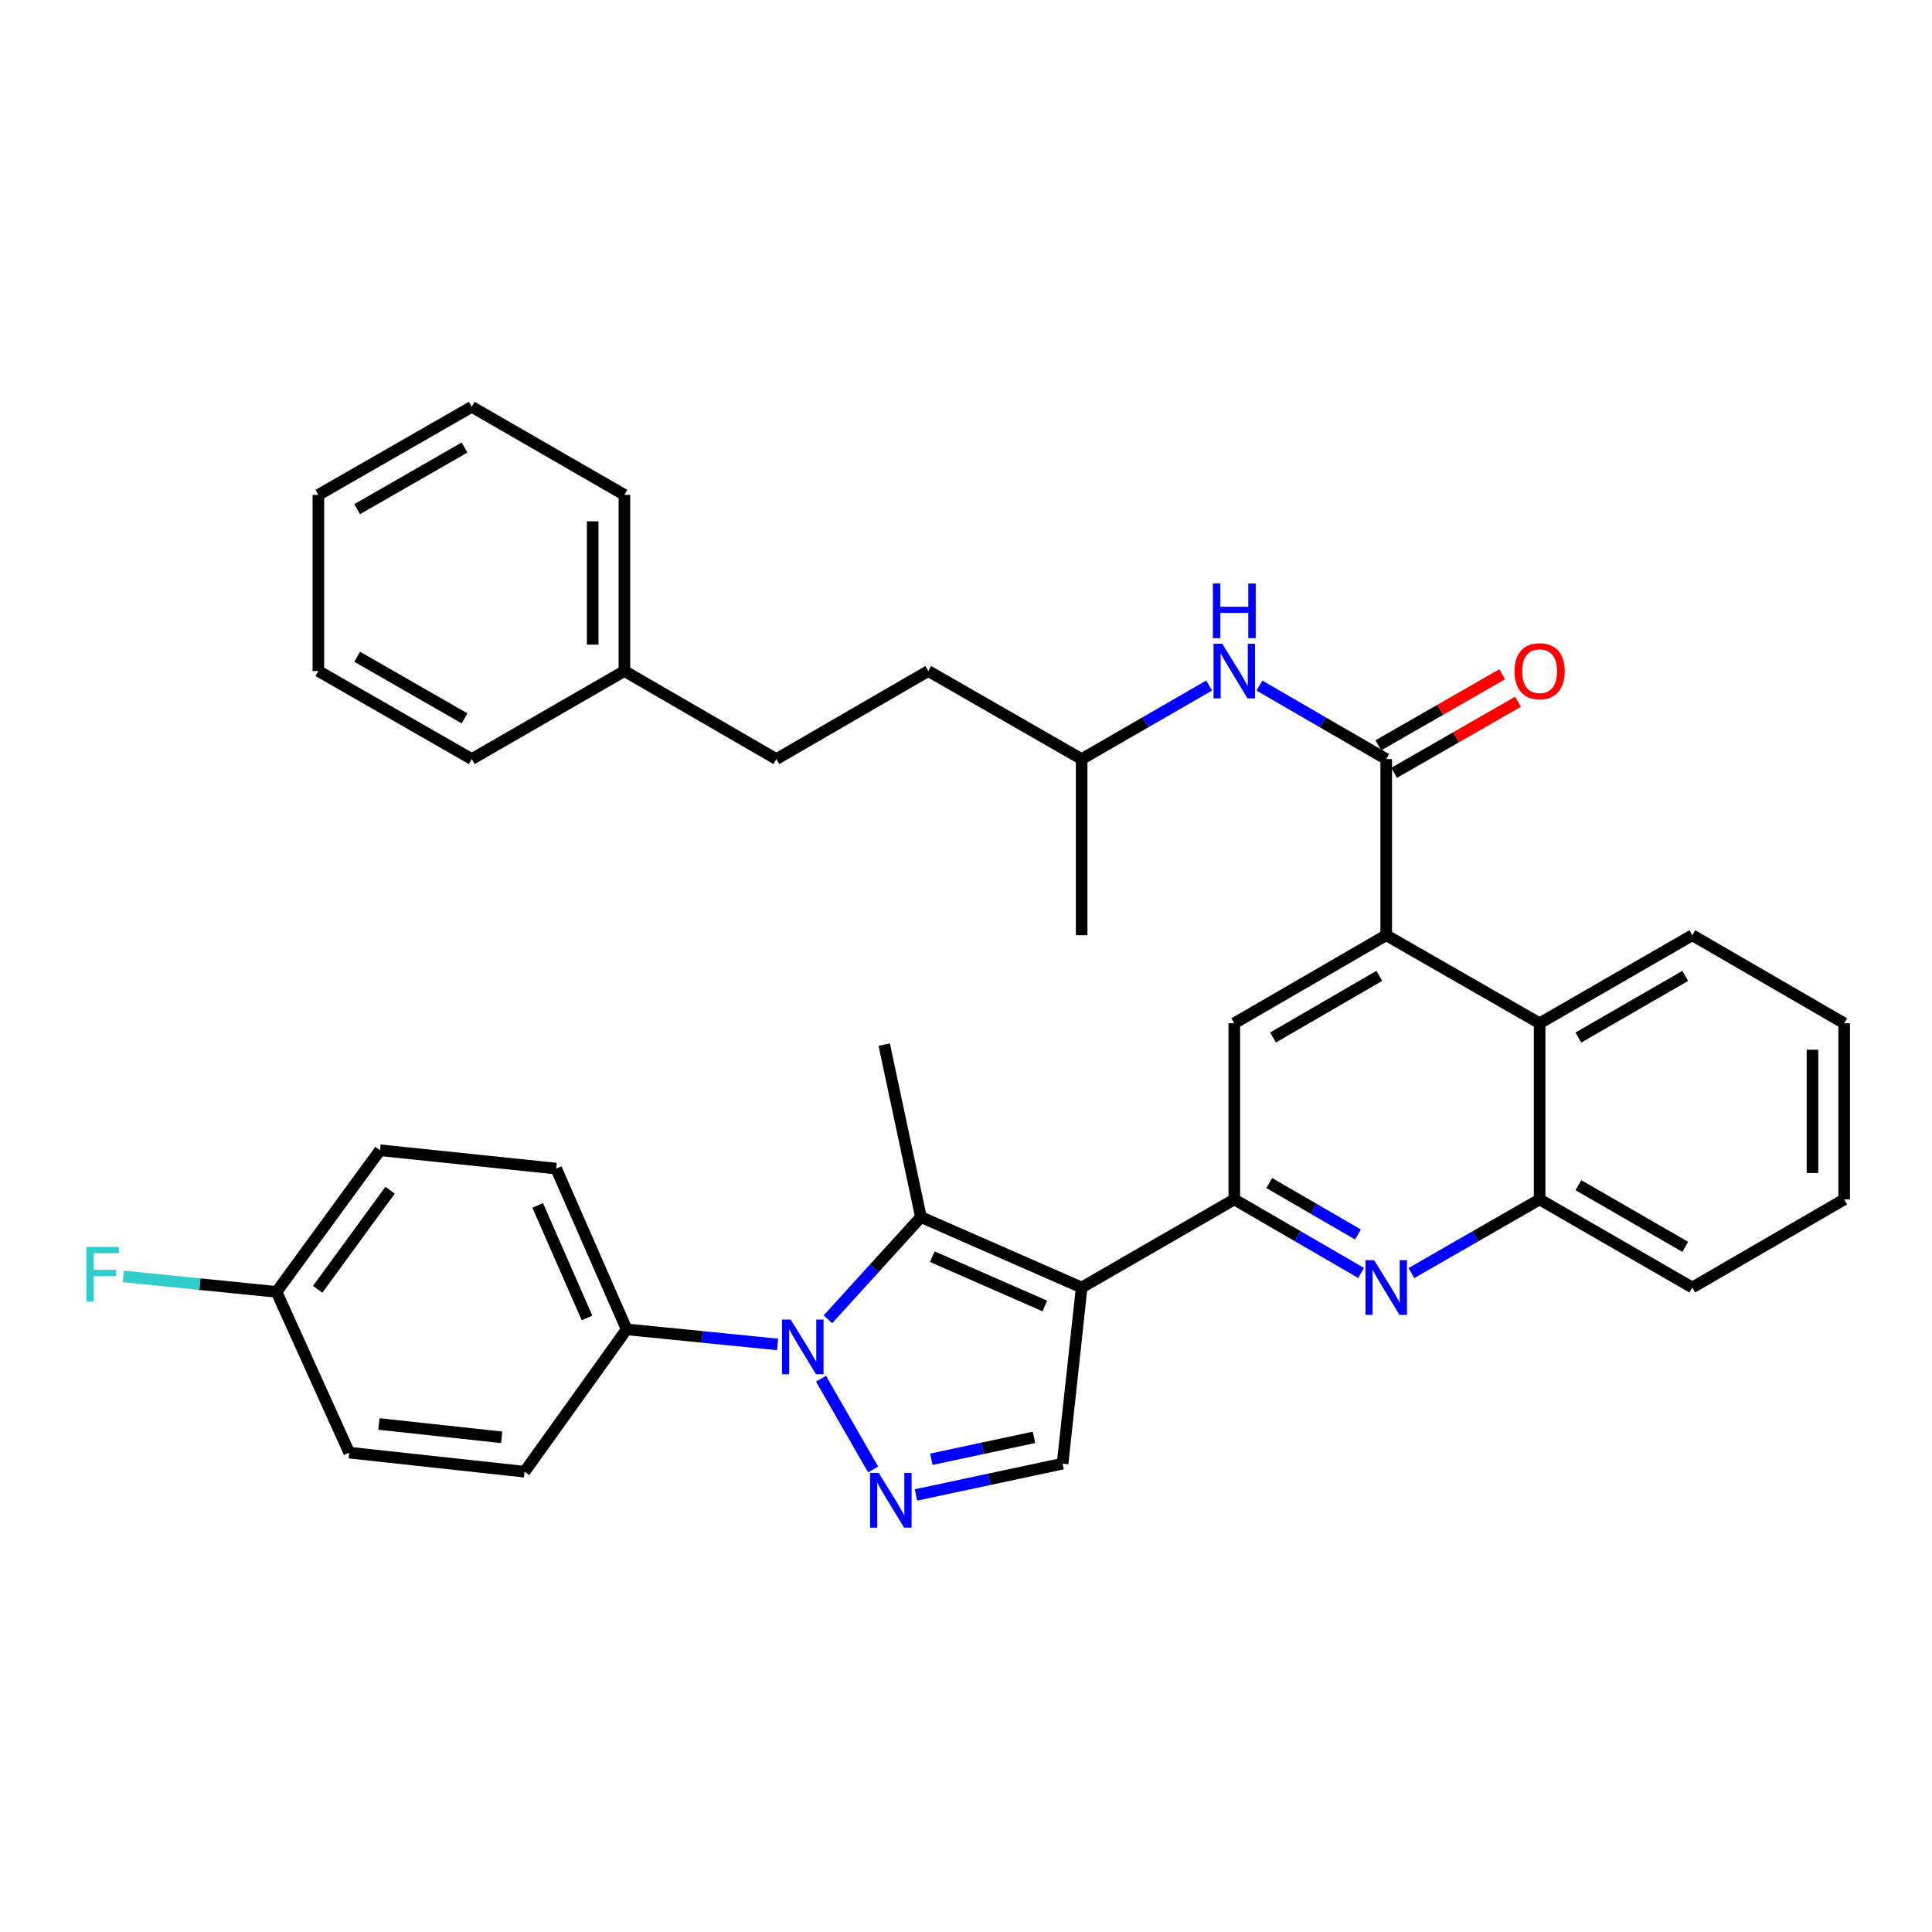 <?xml version='1.0' encoding='iso-8859-1'?>
<svg version='1.1' baseProfile='full'
              xmlns='http://www.w3.org/2000/svg'
                      xmlns:rdkit='http://www.rdkit.org/xml'
                      xmlns:xlink='http://www.w3.org/1999/xlink'
                  xml:space='preserve'
width='1000px' height='1000px' viewBox='0 0 1000 1000'>
<!-- END OF HEADER -->
<rect style='opacity:1.0;fill:#FFFFFF;stroke:none' width='1000' height='1000' x='0' y='0'> </rect>
<path class='bond-1' d='M 559.861,666.417 L 476.667,629.948' style='fill:none;fill-rule:evenodd;stroke:#000000;stroke-width:6px;stroke-linecap:butt;stroke-linejoin:miter;stroke-opacity:1' />
<path class='bond-1' d='M 540.794,675.977 L 482.557,650.449' style='fill:none;fill-rule:evenodd;stroke:#000000;stroke-width:6px;stroke-linecap:butt;stroke-linejoin:miter;stroke-opacity:1' />
<path class='bond-3' d='M 559.861,666.417 L 638.871,620.822' style='fill:none;fill-rule:evenodd;stroke:#000000;stroke-width:6px;stroke-linecap:butt;stroke-linejoin:miter;stroke-opacity:1' />
<path class='bond-7' d='M 559.861,666.417 L 549.987,757.589' style='fill:none;fill-rule:evenodd;stroke:#000000;stroke-width:6px;stroke-linecap:butt;stroke-linejoin:miter;stroke-opacity:1' />
<path class='bond-0' d='M 428.53,682.873 L 452.598,656.411' style='fill:none;fill-rule:evenodd;stroke:#0000FF;stroke-width:6px;stroke-linecap:butt;stroke-linejoin:miter;stroke-opacity:1' />
<path class='bond-0' d='M 452.598,656.411 L 476.667,629.948' style='fill:none;fill-rule:evenodd;stroke:#000000;stroke-width:6px;stroke-linecap:butt;stroke-linejoin:miter;stroke-opacity:1' />
<path class='bond-12' d='M 402.487,695.876 L 363.416,691.969' style='fill:none;fill-rule:evenodd;stroke:#0000FF;stroke-width:6px;stroke-linecap:butt;stroke-linejoin:miter;stroke-opacity:1' />
<path class='bond-12' d='M 363.416,691.969 L 324.346,688.062' style='fill:none;fill-rule:evenodd;stroke:#000000;stroke-width:6px;stroke-linecap:butt;stroke-linejoin:miter;stroke-opacity:1' />
<path class='bond-35' d='M 424.961,713.627 L 451.923,760.588' style='fill:none;fill-rule:evenodd;stroke:#0000FF;stroke-width:6px;stroke-linecap:butt;stroke-linejoin:miter;stroke-opacity:1' />
<path class='bond-16' d='M 476.667,629.948 L 457.667,540.682' style='fill:none;fill-rule:evenodd;stroke:#000000;stroke-width:6px;stroke-linecap:butt;stroke-linejoin:miter;stroke-opacity:1' />
<path class='bond-2' d='M 474.107,773.785 L 512.047,765.687' style='fill:none;fill-rule:evenodd;stroke:#0000FF;stroke-width:6px;stroke-linecap:butt;stroke-linejoin:miter;stroke-opacity:1' />
<path class='bond-2' d='M 512.047,765.687 L 549.987,757.589' style='fill:none;fill-rule:evenodd;stroke:#000000;stroke-width:6px;stroke-linecap:butt;stroke-linejoin:miter;stroke-opacity:1' />
<path class='bond-2' d='M 482.064,755.306 L 508.622,749.638' style='fill:none;fill-rule:evenodd;stroke:#0000FF;stroke-width:6px;stroke-linecap:butt;stroke-linejoin:miter;stroke-opacity:1' />
<path class='bond-2' d='M 508.622,749.638 L 535.18,743.969' style='fill:none;fill-rule:evenodd;stroke:#000000;stroke-width:6px;stroke-linecap:butt;stroke-linejoin:miter;stroke-opacity:1' />
<path class='bond-6' d='M 638.871,620.822 L 671.683,639.847' style='fill:none;fill-rule:evenodd;stroke:#000000;stroke-width:6px;stroke-linecap:butt;stroke-linejoin:miter;stroke-opacity:1' />
<path class='bond-6' d='M 671.683,639.847 L 704.495,658.872' style='fill:none;fill-rule:evenodd;stroke:#0000FF;stroke-width:6px;stroke-linecap:butt;stroke-linejoin:miter;stroke-opacity:1' />
<path class='bond-6' d='M 656.946,612.333 L 679.915,625.65' style='fill:none;fill-rule:evenodd;stroke:#000000;stroke-width:6px;stroke-linecap:butt;stroke-linejoin:miter;stroke-opacity:1' />
<path class='bond-6' d='M 679.915,625.65 L 702.883,638.968' style='fill:none;fill-rule:evenodd;stroke:#0000FF;stroke-width:6px;stroke-linecap:butt;stroke-linejoin:miter;stroke-opacity:1' />
<path class='bond-8' d='M 638.871,620.822 L 638.871,529.65' style='fill:none;fill-rule:evenodd;stroke:#000000;stroke-width:6px;stroke-linecap:butt;stroke-linejoin:miter;stroke-opacity:1' />
<path class='bond-4' d='M 717.507,484.073 L 638.871,529.65' style='fill:none;fill-rule:evenodd;stroke:#000000;stroke-width:6px;stroke-linecap:butt;stroke-linejoin:miter;stroke-opacity:1' />
<path class='bond-4' d='M 713.941,505.108 L 658.896,537.012' style='fill:none;fill-rule:evenodd;stroke:#000000;stroke-width:6px;stroke-linecap:butt;stroke-linejoin:miter;stroke-opacity:1' />
<path class='bond-5' d='M 717.507,484.073 L 717.507,392.901' style='fill:none;fill-rule:evenodd;stroke:#000000;stroke-width:6px;stroke-linecap:butt;stroke-linejoin:miter;stroke-opacity:1' />
<path class='bond-9' d='M 717.507,484.073 L 796.909,529.65' style='fill:none;fill-rule:evenodd;stroke:#000000;stroke-width:6px;stroke-linecap:butt;stroke-linejoin:miter;stroke-opacity:1' />
<path class='bond-11' d='M 717.507,392.901 L 684.695,373.883' style='fill:none;fill-rule:evenodd;stroke:#000000;stroke-width:6px;stroke-linecap:butt;stroke-linejoin:miter;stroke-opacity:1' />
<path class='bond-11' d='M 684.695,373.883 L 651.883,354.866' style='fill:none;fill-rule:evenodd;stroke:#0000FF;stroke-width:6px;stroke-linecap:butt;stroke-linejoin:miter;stroke-opacity:1' />
<path class='bond-13' d='M 721.592,400.017 L 753.648,381.617' style='fill:none;fill-rule:evenodd;stroke:#000000;stroke-width:6px;stroke-linecap:butt;stroke-linejoin:miter;stroke-opacity:1' />
<path class='bond-13' d='M 753.648,381.617 L 785.705,363.216' style='fill:none;fill-rule:evenodd;stroke:#FF0000;stroke-width:6px;stroke-linecap:butt;stroke-linejoin:miter;stroke-opacity:1' />
<path class='bond-13' d='M 713.422,385.785 L 745.479,367.384' style='fill:none;fill-rule:evenodd;stroke:#000000;stroke-width:6px;stroke-linecap:butt;stroke-linejoin:miter;stroke-opacity:1' />
<path class='bond-13' d='M 745.479,367.384 L 777.535,348.983' style='fill:none;fill-rule:evenodd;stroke:#FF0000;stroke-width:6px;stroke-linecap:butt;stroke-linejoin:miter;stroke-opacity:1' />
<path class='bond-10' d='M 730.536,658.936 L 763.723,639.879' style='fill:none;fill-rule:evenodd;stroke:#0000FF;stroke-width:6px;stroke-linecap:butt;stroke-linejoin:miter;stroke-opacity:1' />
<path class='bond-10' d='M 763.723,639.879 L 796.909,620.822' style='fill:none;fill-rule:evenodd;stroke:#000000;stroke-width:6px;stroke-linecap:butt;stroke-linejoin:miter;stroke-opacity:1' />
<path class='bond-25' d='M 796.909,529.65 L 875.928,484.073' style='fill:none;fill-rule:evenodd;stroke:#000000;stroke-width:6px;stroke-linecap:butt;stroke-linejoin:miter;stroke-opacity:1' />
<path class='bond-25' d='M 816.961,537.029 L 872.274,505.125' style='fill:none;fill-rule:evenodd;stroke:#000000;stroke-width:6px;stroke-linecap:butt;stroke-linejoin:miter;stroke-opacity:1' />
<path class='bond-36' d='M 796.909,529.65 L 796.909,620.822' style='fill:none;fill-rule:evenodd;stroke:#000000;stroke-width:6px;stroke-linecap:butt;stroke-linejoin:miter;stroke-opacity:1' />
<path class='bond-26' d='M 796.909,620.822 L 875.928,666.417' style='fill:none;fill-rule:evenodd;stroke:#000000;stroke-width:6px;stroke-linecap:butt;stroke-linejoin:miter;stroke-opacity:1' />
<path class='bond-26' d='M 816.964,613.447 L 872.277,645.364' style='fill:none;fill-rule:evenodd;stroke:#000000;stroke-width:6px;stroke-linecap:butt;stroke-linejoin:miter;stroke-opacity:1' />
<path class='bond-21' d='M 625.851,354.835 L 592.856,373.868' style='fill:none;fill-rule:evenodd;stroke:#0000FF;stroke-width:6px;stroke-linecap:butt;stroke-linejoin:miter;stroke-opacity:1' />
<path class='bond-21' d='M 592.856,373.868 L 559.861,392.901' style='fill:none;fill-rule:evenodd;stroke:#000000;stroke-width:6px;stroke-linecap:butt;stroke-linejoin:miter;stroke-opacity:1' />
<path class='bond-14' d='M 324.346,688.062 L 287.877,604.867' style='fill:none;fill-rule:evenodd;stroke:#000000;stroke-width:6px;stroke-linecap:butt;stroke-linejoin:miter;stroke-opacity:1' />
<path class='bond-14' d='M 303.845,682.171 L 278.317,623.935' style='fill:none;fill-rule:evenodd;stroke:#000000;stroke-width:6px;stroke-linecap:butt;stroke-linejoin:miter;stroke-opacity:1' />
<path class='bond-15' d='M 324.346,688.062 L 271.52,761.756' style='fill:none;fill-rule:evenodd;stroke:#000000;stroke-width:6px;stroke-linecap:butt;stroke-linejoin:miter;stroke-opacity:1' />
<path class='bond-19' d='M 287.877,604.867 L 196.686,595.367' style='fill:none;fill-rule:evenodd;stroke:#000000;stroke-width:6px;stroke-linecap:butt;stroke-linejoin:miter;stroke-opacity:1' />
<path class='bond-18' d='M 271.52,761.756 L 180.75,751.882' style='fill:none;fill-rule:evenodd;stroke:#000000;stroke-width:6px;stroke-linecap:butt;stroke-linejoin:miter;stroke-opacity:1' />
<path class='bond-18' d='M 259.68,743.96 L 196.14,737.048' style='fill:none;fill-rule:evenodd;stroke:#000000;stroke-width:6px;stroke-linecap:butt;stroke-linejoin:miter;stroke-opacity:1' />
<path class='bond-17' d='M 143.123,668.678 L 180.75,751.882' style='fill:none;fill-rule:evenodd;stroke:#000000;stroke-width:6px;stroke-linecap:butt;stroke-linejoin:miter;stroke-opacity:1' />
<path class='bond-20' d='M 143.123,668.678 L 103.457,664.665' style='fill:none;fill-rule:evenodd;stroke:#000000;stroke-width:6px;stroke-linecap:butt;stroke-linejoin:miter;stroke-opacity:1' />
<path class='bond-20' d='M 103.457,664.665 L 63.79,660.651' style='fill:none;fill-rule:evenodd;stroke:#33CCCC;stroke-width:6px;stroke-linecap:butt;stroke-linejoin:miter;stroke-opacity:1' />
<path class='bond-38' d='M 143.123,668.678 L 196.686,595.367' style='fill:none;fill-rule:evenodd;stroke:#000000;stroke-width:6px;stroke-linecap:butt;stroke-linejoin:miter;stroke-opacity:1' />
<path class='bond-38' d='M 164.408,667.363 L 201.903,616.045' style='fill:none;fill-rule:evenodd;stroke:#000000;stroke-width:6px;stroke-linecap:butt;stroke-linejoin:miter;stroke-opacity:1' />
<path class='bond-23' d='M 559.861,392.901 L 480.478,347.324' style='fill:none;fill-rule:evenodd;stroke:#000000;stroke-width:6px;stroke-linecap:butt;stroke-linejoin:miter;stroke-opacity:1' />
<path class='bond-29' d='M 559.861,392.901 L 559.861,484.073' style='fill:none;fill-rule:evenodd;stroke:#000000;stroke-width:6px;stroke-linecap:butt;stroke-linejoin:miter;stroke-opacity:1' />
<path class='bond-22' d='M 401.842,392.901 L 480.478,347.324' style='fill:none;fill-rule:evenodd;stroke:#000000;stroke-width:6px;stroke-linecap:butt;stroke-linejoin:miter;stroke-opacity:1' />
<path class='bond-24' d='M 401.842,392.901 L 323.197,347.324' style='fill:none;fill-rule:evenodd;stroke:#000000;stroke-width:6px;stroke-linecap:butt;stroke-linejoin:miter;stroke-opacity:1' />
<path class='bond-27' d='M 323.197,347.324 L 323.197,256.152' style='fill:none;fill-rule:evenodd;stroke:#000000;stroke-width:6px;stroke-linecap:butt;stroke-linejoin:miter;stroke-opacity:1' />
<path class='bond-27' d='M 306.786,333.648 L 306.786,269.828' style='fill:none;fill-rule:evenodd;stroke:#000000;stroke-width:6px;stroke-linecap:butt;stroke-linejoin:miter;stroke-opacity:1' />
<path class='bond-28' d='M 323.197,347.324 L 244.187,392.901' style='fill:none;fill-rule:evenodd;stroke:#000000;stroke-width:6px;stroke-linecap:butt;stroke-linejoin:miter;stroke-opacity:1' />
<path class='bond-30' d='M 875.928,484.073 L 954.545,529.65' style='fill:none;fill-rule:evenodd;stroke:#000000;stroke-width:6px;stroke-linecap:butt;stroke-linejoin:miter;stroke-opacity:1' />
<path class='bond-31' d='M 875.928,666.417 L 954.545,620.822' style='fill:none;fill-rule:evenodd;stroke:#000000;stroke-width:6px;stroke-linecap:butt;stroke-linejoin:miter;stroke-opacity:1' />
<path class='bond-33' d='M 323.197,256.152 L 244.187,210.566' style='fill:none;fill-rule:evenodd;stroke:#000000;stroke-width:6px;stroke-linecap:butt;stroke-linejoin:miter;stroke-opacity:1' />
<path class='bond-32' d='M 244.187,392.901 L 164.785,347.324' style='fill:none;fill-rule:evenodd;stroke:#000000;stroke-width:6px;stroke-linecap:butt;stroke-linejoin:miter;stroke-opacity:1' />
<path class='bond-32' d='M 240.447,371.832 L 184.865,339.928' style='fill:none;fill-rule:evenodd;stroke:#000000;stroke-width:6px;stroke-linecap:butt;stroke-linejoin:miter;stroke-opacity:1' />
<path class='bond-37' d='M 954.545,529.65 L 954.545,620.822' style='fill:none;fill-rule:evenodd;stroke:#000000;stroke-width:6px;stroke-linecap:butt;stroke-linejoin:miter;stroke-opacity:1' />
<path class='bond-37' d='M 938.134,543.326 L 938.134,607.146' style='fill:none;fill-rule:evenodd;stroke:#000000;stroke-width:6px;stroke-linecap:butt;stroke-linejoin:miter;stroke-opacity:1' />
<path class='bond-34' d='M 164.785,347.324 L 164.785,256.152' style='fill:none;fill-rule:evenodd;stroke:#000000;stroke-width:6px;stroke-linecap:butt;stroke-linejoin:miter;stroke-opacity:1' />
<path class='bond-39' d='M 244.187,210.566 L 164.785,256.152' style='fill:none;fill-rule:evenodd;stroke:#000000;stroke-width:6px;stroke-linecap:butt;stroke-linejoin:miter;stroke-opacity:1' />
<path class='bond-39' d='M 240.448,231.636 L 184.867,263.546' style='fill:none;fill-rule:evenodd;stroke:#000000;stroke-width:6px;stroke-linecap:butt;stroke-linejoin:miter;stroke-opacity:1' />
<path  class='atom-1' d='M 409.258 683.019
L 418.538 698.019
Q 419.458 699.499, 420.938 702.179
Q 422.418 704.859, 422.498 705.019
L 422.498 683.019
L 426.258 683.019
L 426.258 711.339
L 422.378 711.339
L 412.418 694.939
Q 411.258 693.019, 410.018 690.819
Q 408.818 688.619, 408.458 687.939
L 408.458 711.339
L 404.778 711.339
L 404.778 683.019
L 409.258 683.019
' fill='#0000FF'/>
<path  class='atom-3' d='M 454.835 762.402
L 464.115 777.402
Q 465.035 778.882, 466.515 781.562
Q 467.995 784.242, 468.075 784.402
L 468.075 762.402
L 471.835 762.402
L 471.835 790.722
L 467.955 790.722
L 457.995 774.322
Q 456.835 772.402, 455.595 770.202
Q 454.395 768.002, 454.035 767.322
L 454.035 790.722
L 450.355 790.722
L 450.355 762.402
L 454.835 762.402
' fill='#0000FF'/>
<path  class='atom-7' d='M 711.247 652.257
L 720.527 667.257
Q 721.447 668.737, 722.927 671.417
Q 724.407 674.097, 724.487 674.257
L 724.487 652.257
L 728.247 652.257
L 728.247 680.577
L 724.367 680.577
L 714.407 664.177
Q 713.247 662.257, 712.007 660.057
Q 710.807 657.857, 710.447 657.177
L 710.447 680.577
L 706.767 680.577
L 706.767 652.257
L 711.247 652.257
' fill='#0000FF'/>
<path  class='atom-12' d='M 632.611 333.164
L 641.891 348.164
Q 642.811 349.644, 644.291 352.324
Q 645.771 355.004, 645.851 355.164
L 645.851 333.164
L 649.611 333.164
L 649.611 361.484
L 645.731 361.484
L 635.771 345.084
Q 634.611 343.164, 633.371 340.964
Q 632.171 338.764, 631.811 338.084
L 631.811 361.484
L 628.131 361.484
L 628.131 333.164
L 632.611 333.164
' fill='#0000FF'/>
<path  class='atom-12' d='M 627.791 302.012
L 631.631 302.012
L 631.631 314.052
L 646.111 314.052
L 646.111 302.012
L 649.951 302.012
L 649.951 330.332
L 646.111 330.332
L 646.111 317.252
L 631.631 317.252
L 631.631 330.332
L 627.791 330.332
L 627.791 302.012
' fill='#0000FF'/>
<path  class='atom-14' d='M 783.909 347.404
Q 783.909 340.604, 787.269 336.804
Q 790.629 333.004, 796.909 333.004
Q 803.189 333.004, 806.549 336.804
Q 809.909 340.604, 809.909 347.404
Q 809.909 354.284, 806.509 358.204
Q 803.109 362.084, 796.909 362.084
Q 790.669 362.084, 787.269 358.204
Q 783.909 354.324, 783.909 347.404
M 796.909 358.884
Q 801.229 358.884, 803.549 356.004
Q 805.909 353.084, 805.909 347.404
Q 805.909 341.844, 803.549 339.044
Q 801.229 336.204, 796.909 336.204
Q 792.589 336.204, 790.229 339.004
Q 787.909 341.804, 787.909 347.404
Q 787.909 353.124, 790.229 356.004
Q 792.589 358.884, 796.909 358.884
' fill='#FF0000'/>
<path  class='atom-21' d='M 44.689 645.41
L 61.529 645.41
L 61.529 648.65
L 48.489 648.65
L 48.489 657.25
L 60.089 657.25
L 60.089 660.53
L 48.489 660.53
L 48.489 673.73
L 44.689 673.73
L 44.689 645.41
' fill='#33CCCC'/>
</svg>
